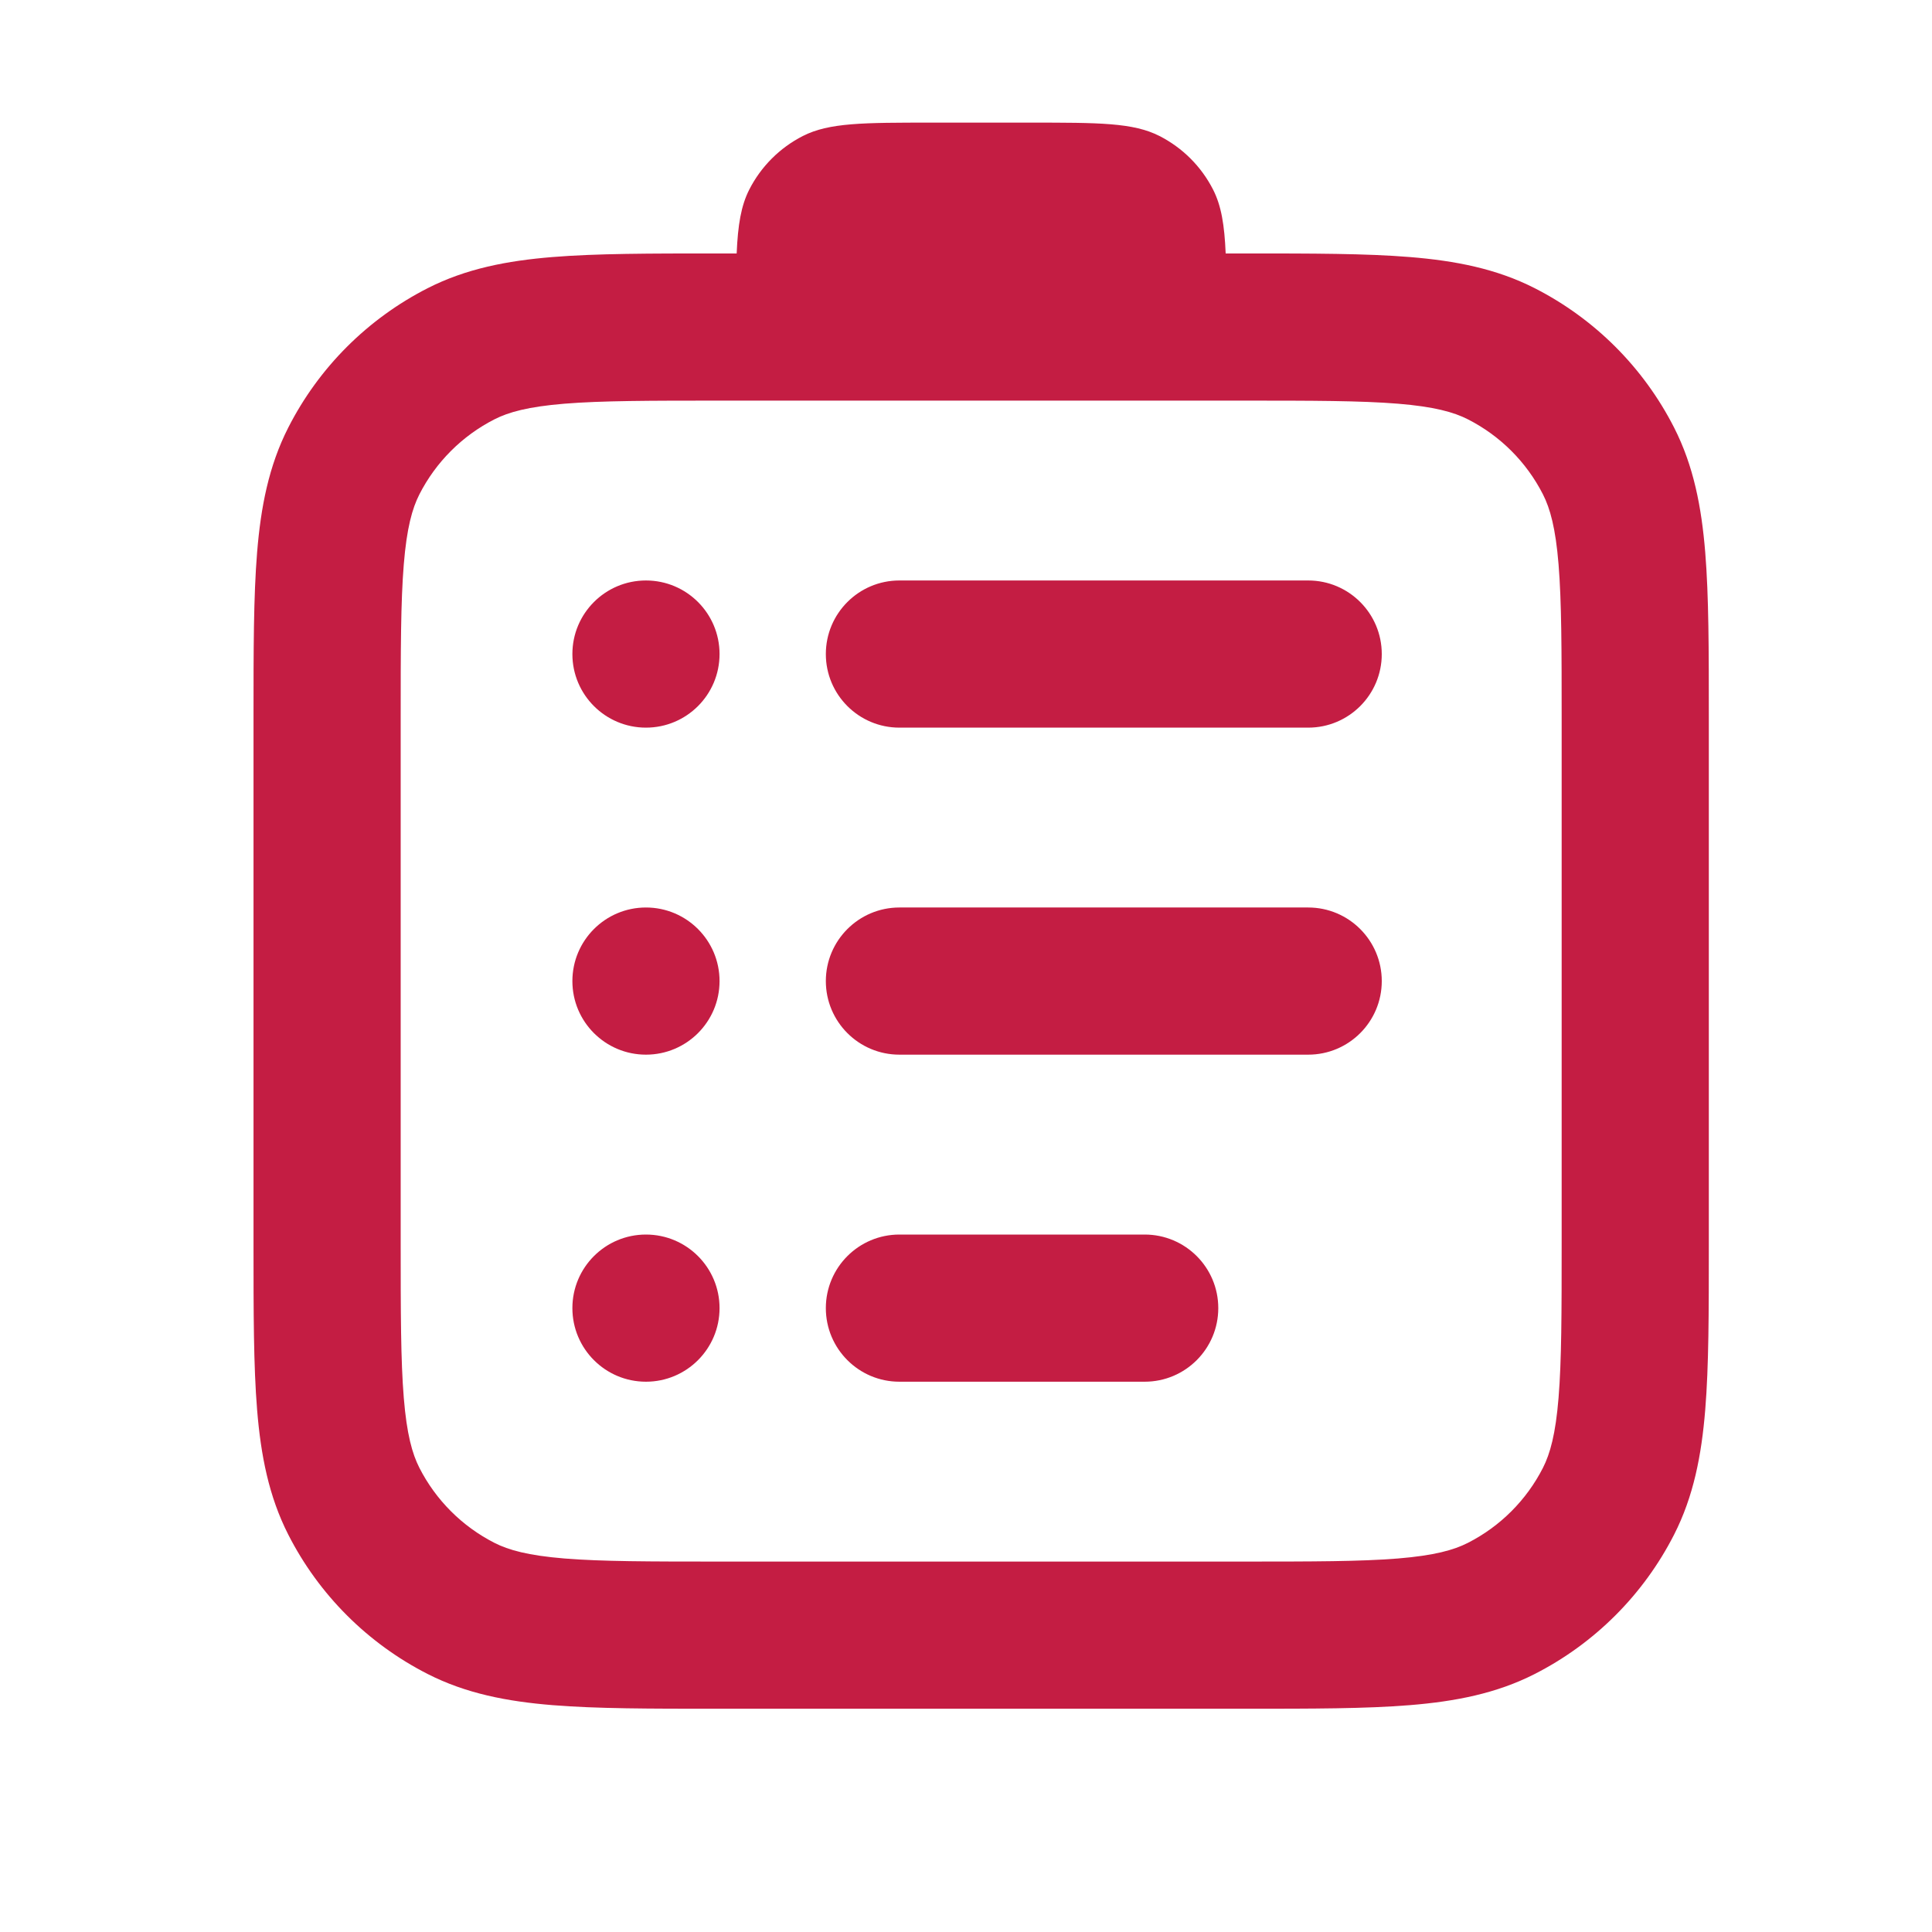 <svg width="64" height="64" viewBox="0 0 64 64" fill="none" xmlns="http://www.w3.org/2000/svg">
<g id="billhead_outline_24">
<path id="&#226;&#134;&#179; Icon Color" fill-rule="evenodd" clip-rule="evenodd" d="M24.378 13.271H23.836C21.52 13.271 19.93 13.273 18.698 13.373C17.494 13.472 16.847 13.652 16.379 13.891C15.309 14.436 14.439 15.306 13.893 16.376C13.655 16.844 13.474 17.491 13.376 18.695C13.275 19.928 13.273 21.518 13.273 23.833V41.167C13.273 43.482 13.275 45.072 13.376 46.305C13.474 47.509 13.655 48.156 13.893 48.624C14.439 49.694 15.309 50.564 16.379 51.109C16.847 51.348 17.494 51.528 18.698 51.627C19.93 51.727 21.52 51.729 23.836 51.729H41.169C43.485 51.729 45.075 51.727 46.307 51.627C47.511 51.528 48.158 51.348 48.626 51.109C49.697 50.564 50.567 49.694 51.112 48.624C51.35 48.156 51.531 47.509 51.629 46.305C51.73 45.072 51.732 43.482 51.732 41.167V23.833C51.732 21.518 51.73 19.928 51.629 18.695C51.531 17.491 51.35 16.844 51.112 16.376C50.567 15.306 49.697 14.436 48.626 13.891C48.158 13.652 47.511 13.472 46.307 13.373C45.075 13.273 43.485 13.271 41.169 13.271H40.628H24.378ZM40.602 8.396H41.169L41.271 8.396C43.46 8.396 45.25 8.396 46.704 8.515C48.21 8.638 49.57 8.9 50.84 9.547C52.827 10.56 54.443 12.175 55.456 14.163C56.103 15.433 56.365 16.793 56.488 18.298C56.607 19.753 56.607 21.543 56.607 23.731V23.833V41.167V41.269C56.607 43.457 56.607 45.247 56.488 46.702C56.365 48.207 56.103 49.567 55.456 50.837C54.443 52.824 52.827 54.44 50.84 55.453C49.57 56.1 48.21 56.362 46.704 56.485C45.25 56.604 43.46 56.604 41.271 56.604H41.169H23.836H23.734C21.545 56.604 19.756 56.604 18.301 56.485C16.795 56.362 15.436 56.1 14.166 55.453C12.178 54.44 10.562 52.824 9.55 50.837C8.903 49.567 8.64 48.207 8.517 46.702C8.398 45.247 8.398 43.457 8.398 41.269V41.167V23.833V23.731C8.398 21.543 8.398 19.753 8.517 18.298C8.64 16.793 8.903 15.433 9.55 14.163C10.562 12.175 12.178 10.56 14.166 9.547C15.436 8.9 16.795 8.638 18.301 8.515C19.756 8.396 21.545 8.396 23.734 8.396L23.836 8.396H24.403C24.443 7.453 24.548 6.816 24.82 6.281C25.21 5.516 25.831 4.895 26.596 4.505C27.465 4.062 28.602 4.062 30.878 4.062H34.128C36.403 4.062 37.54 4.062 38.409 4.505C39.174 4.895 39.795 5.516 40.185 6.281C40.458 6.816 40.562 7.453 40.602 8.396ZM29.794 19.229C28.448 19.229 27.357 20.32 27.357 21.667C27.357 23.013 28.448 24.104 29.794 24.104H43.336C44.682 24.104 45.773 23.013 45.773 21.667C45.773 20.32 44.682 19.229 43.336 19.229H29.794ZM27.357 32.5C27.357 31.154 28.448 30.062 29.794 30.062H43.336C44.682 30.062 45.773 31.154 45.773 32.5C45.773 33.846 44.682 34.937 43.336 34.937H29.794C28.448 34.937 27.357 33.846 27.357 32.5ZM29.794 40.896C28.448 40.896 27.357 41.987 27.357 43.333C27.357 44.679 28.448 45.771 29.794 45.771H37.919C39.266 45.771 40.357 44.679 40.357 43.333C40.357 41.987 39.266 40.896 37.919 40.896H29.794ZM18.961 21.666C18.961 20.32 20.052 19.229 21.398 19.229C22.745 19.229 23.836 20.32 23.836 21.666C23.836 23.013 22.745 24.104 21.398 24.104C20.052 24.104 18.961 23.013 18.961 21.666ZM21.398 30.062C20.052 30.062 18.961 31.154 18.961 32.5C18.961 33.846 20.052 34.937 21.398 34.937C22.745 34.937 23.836 33.846 23.836 32.5C23.836 31.154 22.745 30.062 21.398 30.062ZM18.961 43.333C18.961 41.987 20.052 40.896 21.398 40.896C22.745 40.896 23.836 41.987 23.836 43.333C23.836 44.679 22.745 45.771 21.398 45.771C20.052 45.771 18.961 44.679 18.961 43.333Z" fill="#C41D43"/>
</g>
</svg>
